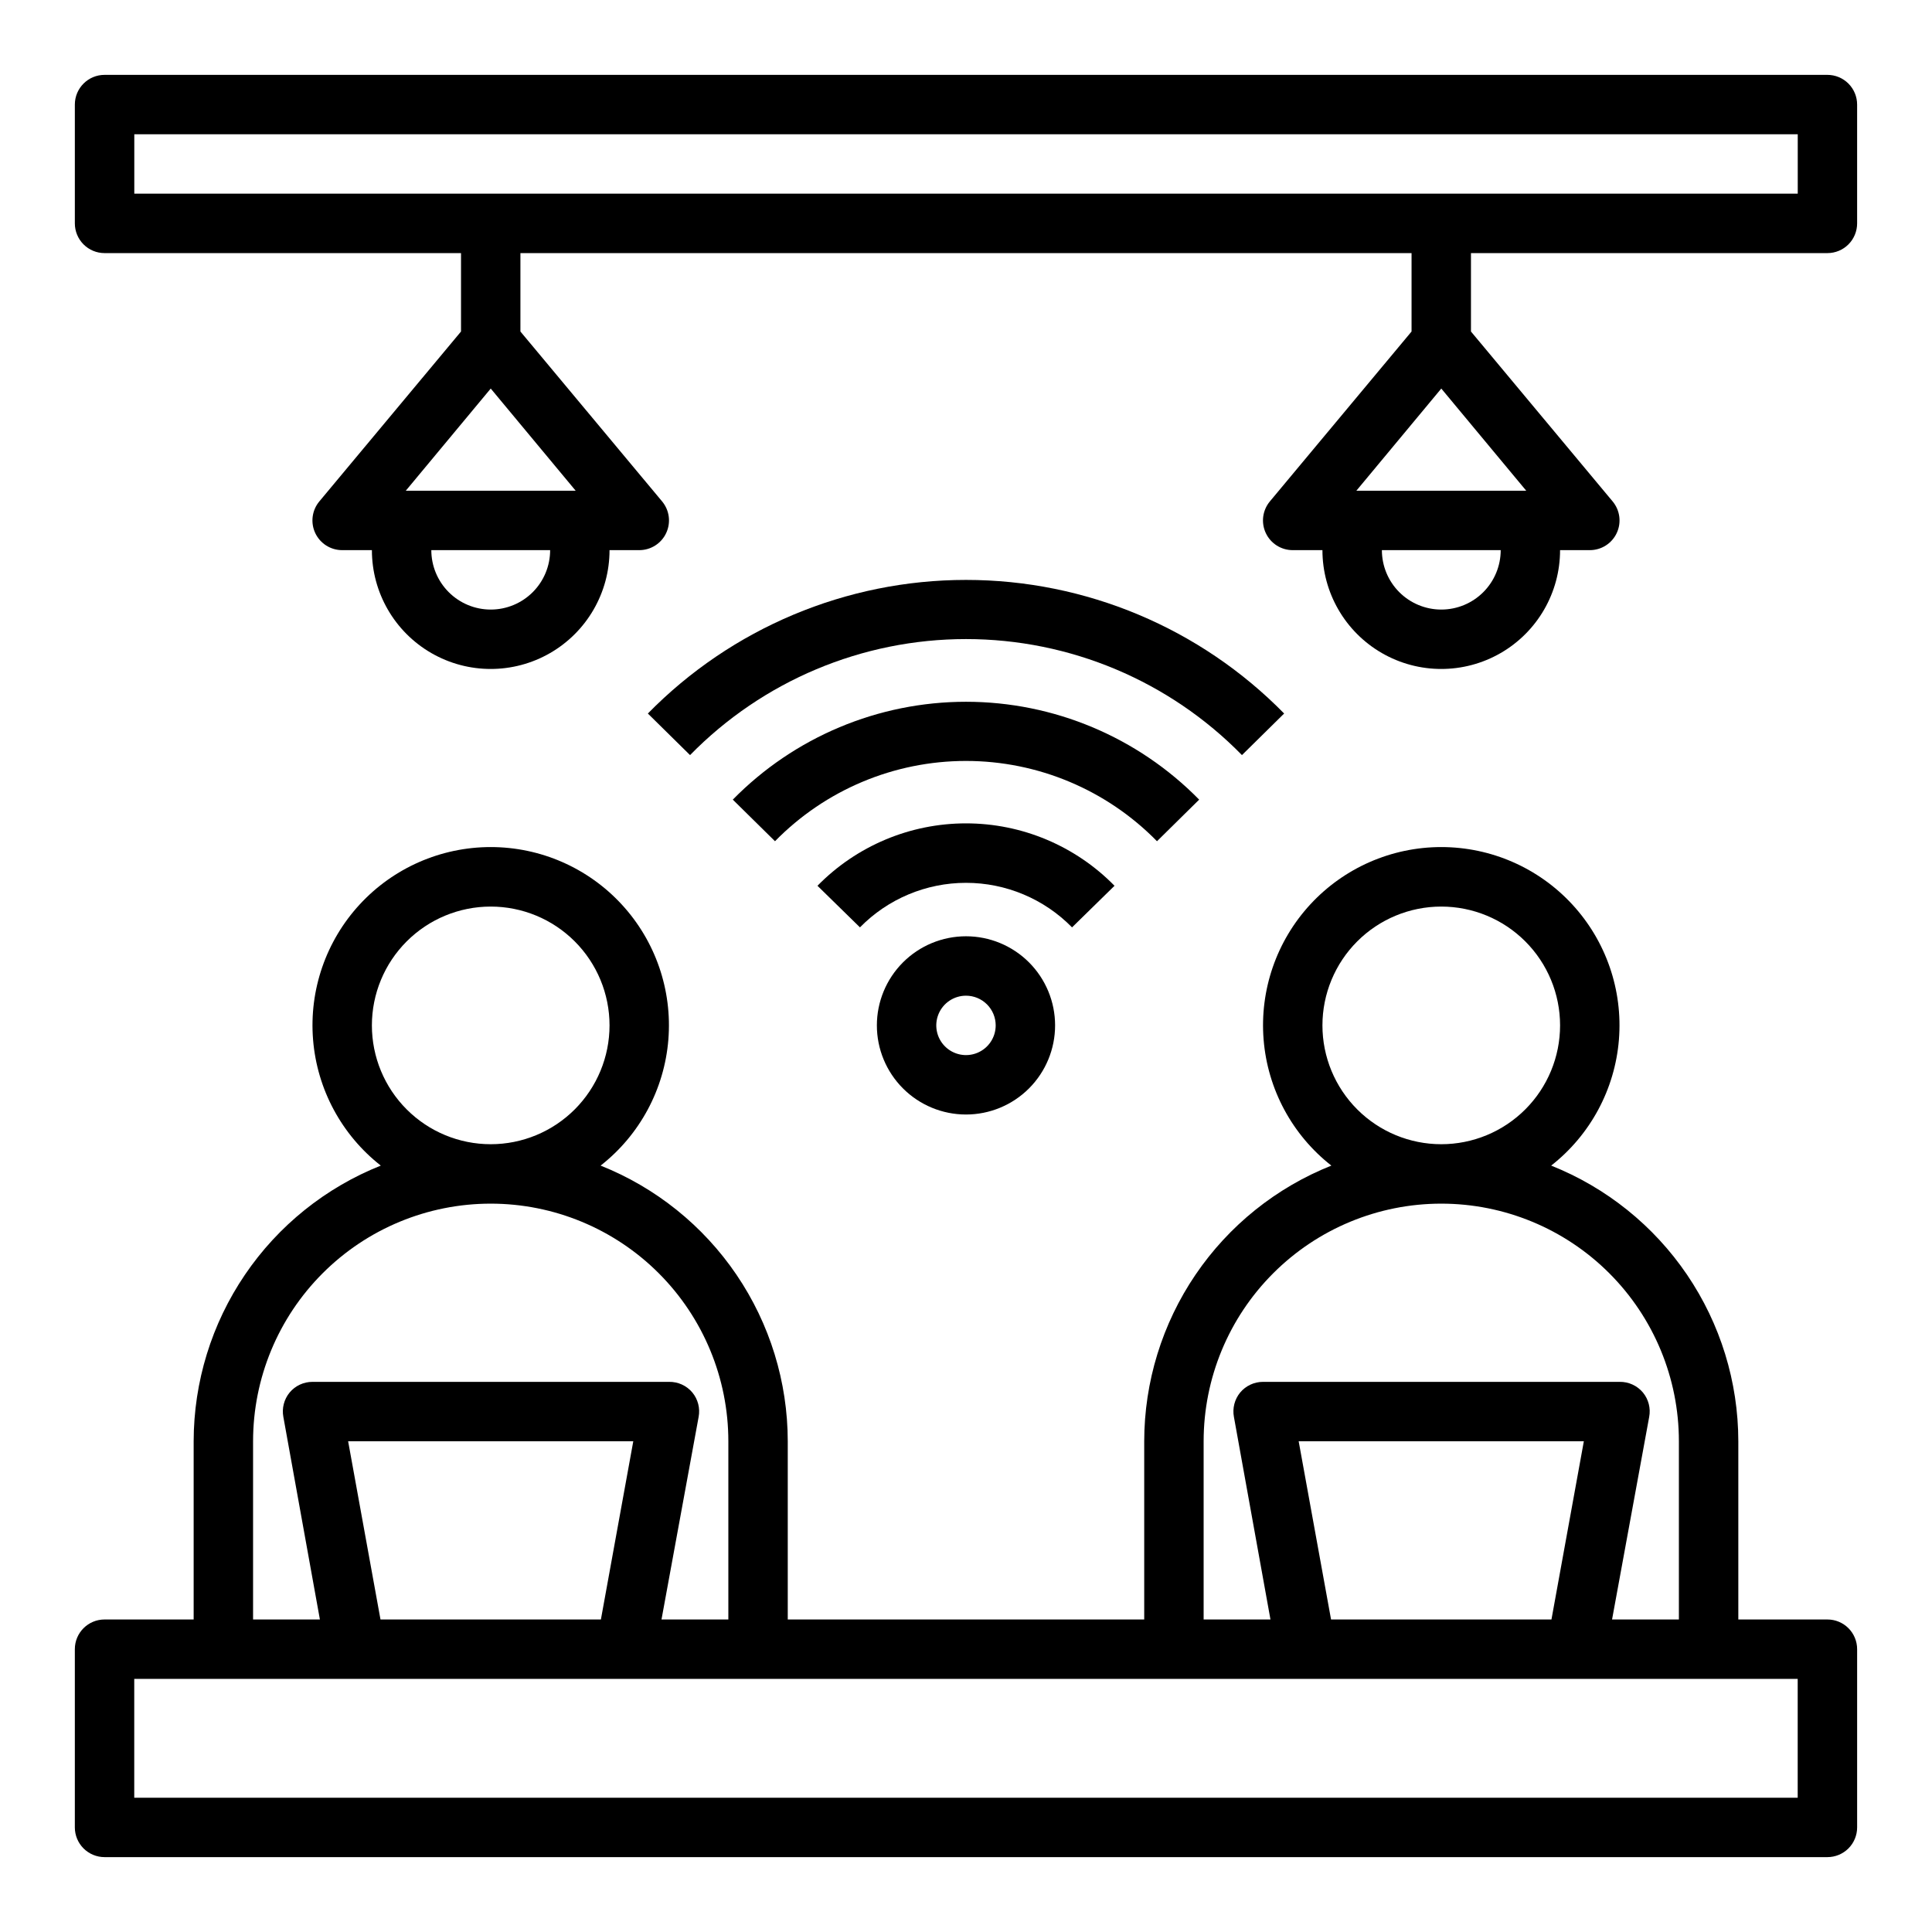<?xml version="1.0" encoding="UTF-8"?>
<!-- Uploaded to: SVG Find, www.svgrepo.com, Generator: SVG Find Mixer Tools -->
<svg fill="#000000" width="800px" height="800px" version="1.1" viewBox="144 144 512 512" xmlns="http://www.w3.org/2000/svg">
 <g>
  <path d="m628.29 573.18h-23.617v-47.234c-0.016-15.738-4.75-31.109-13.59-44.133-8.84-13.02-21.383-23.094-36.004-28.918 10.383-8.133 16.891-20.234 17.953-33.379 1.059-13.145-3.422-26.137-12.363-35.828-8.941-9.695-21.531-15.207-34.719-15.207s-25.773 5.512-34.715 15.207c-8.941 9.691-13.426 22.684-12.363 35.828s7.57 25.246 17.953 33.379c-14.621 5.824-27.164 15.898-36.004 28.918-8.84 13.023-13.574 28.395-13.59 44.133v47.23l-94.465 0.004v-47.234c-0.016-15.738-4.75-31.109-13.59-44.133-8.84-13.02-21.383-23.094-36.004-28.918 10.383-8.133 16.891-20.234 17.953-33.379s-3.422-26.137-12.363-35.828c-8.941-9.695-21.527-15.207-34.715-15.207s-25.777 5.512-34.719 15.207c-8.941 9.691-13.422 22.684-12.359 35.828 1.059 13.145 7.57 25.246 17.949 33.379-14.621 5.824-27.16 15.898-36 28.918-8.844 13.023-13.574 28.395-13.594 44.133v47.23l-23.613 0.004c-4.348 0-7.875 3.523-7.875 7.871v47.234c0 2.086 0.832 4.09 2.309 5.566 1.477 1.473 3.477 2.305 5.566 2.305h456.58c2.086 0 4.09-0.832 5.566-2.305 1.473-1.477 2.305-3.481 2.305-5.566v-47.234c0-2.086-0.832-4.09-2.305-5.566-1.477-1.477-3.481-2.305-5.566-2.305zm-133.83-157.44c0-8.352 3.32-16.359 9.223-22.266 5.906-5.906 13.918-9.223 22.266-9.223 8.352 0 16.363 3.316 22.266 9.223 5.906 5.906 9.223 13.914 9.223 22.266 0 8.352-3.316 16.359-9.223 22.266-5.902 5.906-13.914 9.223-22.266 9.223-8.348 0-16.359-3.316-22.266-9.223-5.902-5.906-9.223-13.914-9.223-22.266zm-31.484 110.21c0-16.699 6.633-32.719 18.445-44.527 11.809-11.812 27.828-18.445 44.527-18.445 16.703 0 32.723 6.633 44.531 18.445 11.812 11.809 18.445 27.828 18.445 44.527v47.23l-17.711 0.004 9.84-53.688c0.434-2.289-0.172-4.656-1.652-6.457-1.535-1.84-3.824-2.883-6.219-2.832h-94.465c-2.34-0.004-4.562 1.035-6.062 2.832-1.477 1.801-2.082 4.168-1.652 6.457l9.684 53.688h-17.711zm100.76 0-8.582 47.23-58.41 0.004-8.582-47.234zm-321.18-110.21c0-8.352 3.316-16.359 9.223-22.266s13.914-9.223 22.266-9.223 16.359 3.316 22.266 9.223c5.902 5.906 9.223 13.914 9.223 22.266 0 8.352-3.32 16.359-9.223 22.266-5.906 5.906-13.914 9.223-22.266 9.223s-16.359-3.316-22.266-9.223-9.223-13.914-9.223-22.266zm-31.488 110.21c0-16.699 6.633-32.719 18.445-44.527 11.809-11.812 27.828-18.445 44.531-18.445s32.719 6.633 44.531 18.445c11.809 11.809 18.445 27.828 18.445 44.527v47.23l-17.715 0.004 9.84-53.688c0.434-2.289-0.172-4.656-1.652-6.457-1.531-1.84-3.82-2.883-6.219-2.832h-94.465c-2.34-0.004-4.562 1.035-6.059 2.832-1.48 1.801-2.086 4.168-1.656 6.457l9.684 53.688h-17.711zm100.76 0-8.582 47.23-58.41 0.004-8.578-47.234zm308.58 94.465h-440.83v-31.488h440.83z"/>
  <path d="m628.29 163.84h-456.58c-4.348 0-7.875 3.527-7.875 7.875v31.488c0 2.086 0.832 4.09 2.309 5.566 1.477 1.477 3.477 2.305 5.566 2.305h94.465v20.781l-37.551 45.027c-1.957 2.352-2.375 5.617-1.078 8.387 1.301 2.766 4.082 4.531 7.141 4.523h7.871c0 11.25 6 21.645 15.742 27.27 9.742 5.625 21.746 5.625 31.488 0 9.742-5.625 15.746-16.02 15.746-27.27h7.871c3.055 0.008 5.84-1.758 7.137-4.523 1.301-2.769 0.883-6.035-1.074-8.387l-37.551-45.027v-20.781h236.16v20.781l-37.551 45.027h0.004c-1.957 2.352-2.379 5.617-1.078 8.387 1.297 2.766 4.082 4.531 7.137 4.523h7.871c0 11.25 6.004 21.645 15.746 27.27 9.742 5.625 21.746 5.625 31.488 0 9.742-5.625 15.742-16.02 15.742-27.27h7.875c3.055 0.008 5.84-1.758 7.137-4.523 1.301-2.769 0.879-6.035-1.078-8.387l-37.547-45.027v-20.781h94.465c2.086 0 4.09-0.828 5.566-2.305 1.473-1.477 2.305-3.481 2.305-5.566v-31.488c0-2.09-0.832-4.09-2.305-5.566-1.477-1.477-3.481-2.309-5.566-2.309zm-354.24 141.7c-4.176 0-8.18-1.66-11.133-4.613-2.953-2.953-4.613-6.957-4.613-11.133h31.488c0 4.176-1.656 8.18-4.609 11.133-2.953 2.953-6.957 4.613-11.133 4.613zm22.516-31.488h-45.031l22.516-27.082zm229.39 31.488c-4.176 0-8.18-1.66-11.133-4.613-2.949-2.953-4.609-6.957-4.609-11.133h31.488c0 4.176-1.66 8.18-4.613 11.133-2.949 2.953-6.957 4.613-11.133 4.613zm22.516-31.488h-45.027l22.512-27.082zm71.949-78.723h-440.83v-15.742h440.83z"/>
  <path d="m439.36 378.74c-10.363-10.578-24.551-16.539-39.359-16.539-14.812 0-28.996 5.961-39.363 16.539l11.258 11.02v0.004c7.402-7.551 17.531-11.805 28.105-11.805 10.57 0 20.699 4.254 28.102 11.805z"/>
  <path d="m461.79 355.91c-16.281-16.586-38.551-25.934-61.793-25.934-23.246 0-45.516 9.348-61.797 25.934l11.18 11.02v0.004c13.324-13.609 31.57-21.277 50.617-21.277 19.043 0 37.289 7.668 50.617 21.277z"/>
  <path d="m484.31 333.09c-22.207-22.645-52.594-35.406-84.309-35.406-31.719 0-62.105 12.762-84.312 35.406l11.18 11.02c19.25-19.664 45.609-30.75 73.133-30.75 27.52 0 53.879 11.086 73.129 30.75z"/>
  <path d="m376.38 415.74c0 6.266 2.488 12.27 6.918 16.699 4.426 4.43 10.434 6.918 16.699 6.918 6.262 0 12.27-2.488 16.699-6.918 4.426-4.43 6.914-10.434 6.914-16.699 0-6.262-2.488-12.27-6.914-16.699-4.43-4.43-10.438-6.918-16.699-6.918-6.266 0-12.273 2.488-16.699 6.918-4.43 4.43-6.918 10.438-6.918 16.699zm31.488 0c0 3.184-1.918 6.055-4.859 7.273-2.941 1.219-6.328 0.543-8.578-1.707-2.254-2.25-2.926-5.637-1.707-8.578 1.219-2.941 4.09-4.859 7.273-4.859 2.086 0 4.09 0.828 5.566 2.305 1.477 1.477 2.305 3.481 2.305 5.566z"/>
 </g>
</svg>